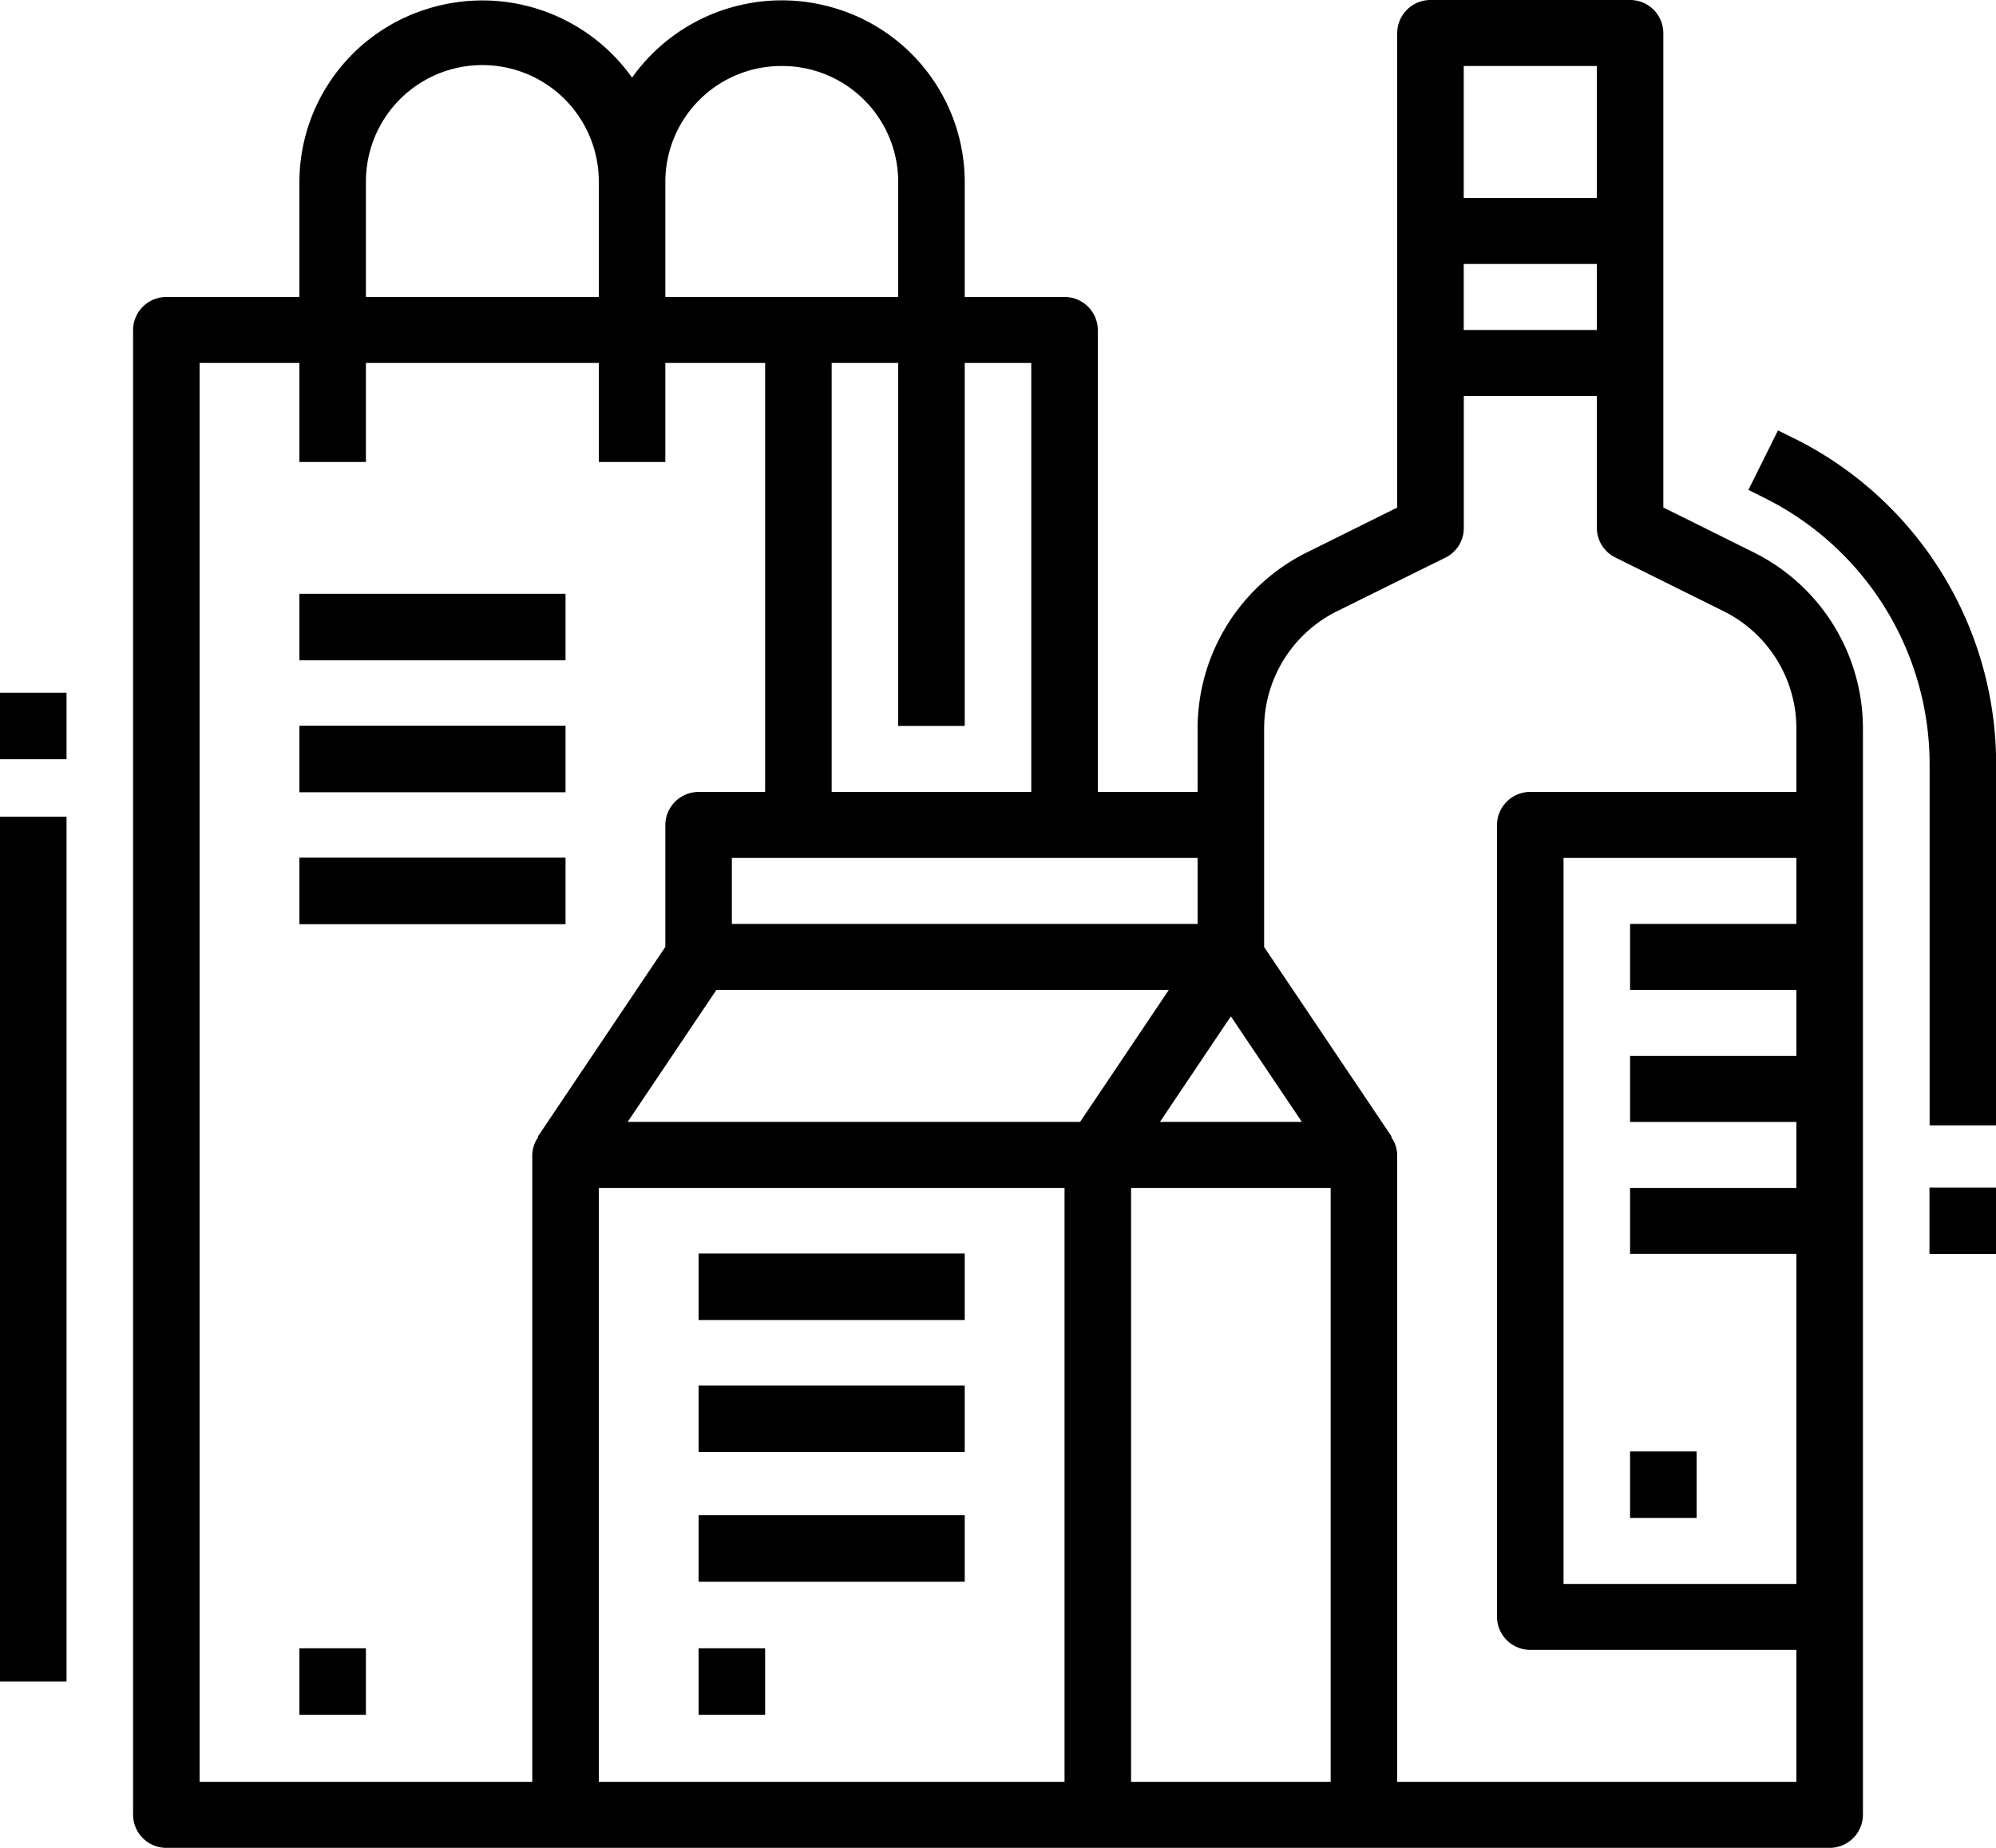 <svg xmlns="http://www.w3.org/2000/svg" width="54" height="50" viewBox="0 0 54 50">
  <g id="icon" transform="translate(-2 -6)">
    <rect id="Rectangle_13" data-name="Rectangle 13" width="7.2" height="1.8" transform="translate(20.9 39.919)"/>
    <rect id="Rectangle_14" data-name="Rectangle 14" width="7.2" height="1.8" transform="translate(20.9 43.489)"/>
    <rect id="Rectangle_15" data-name="Rectangle 15" width="7.2" height="1.8" transform="translate(20.9 47)"/>
    <rect id="Rectangle_16" data-name="Rectangle 16" width="1.8" height="1.8" transform="translate(20.9 50.6)"/>
    <path id="Path_38" data-name="Path 38" d="M6.9,56h45a.9.9,0,0,0,.9-.893V25.723a5.324,5.324,0,0,0-2.984-4.791l-2.416-1.2V6.893A.9.9,0,0,0,46.5,6H41.1a.9.9,0,0,0-.9.893V19.734l-2.416,1.2A5.324,5.324,0,0,0,34.8,25.723v1.705H32.1v-12.5a.9.9,0,0,0-.9-.893H28.5V10.911a4.915,4.915,0,0,0-3.462-4.674A4.971,4.971,0,0,0,19.5,8.1a4.971,4.971,0,0,0-5.538-1.86A4.915,4.915,0,0,0,10.5,10.911v3.125H6.9a.9.9,0,0,0-.9.893V55.107A.9.9,0,0,0,6.9,56ZM21.781,32.786h12.24l-2.4,3.571H19.381Zm15.84,3.571h-3.84L35.7,33.5ZM18.6,38.143H31.2V54.214H18.6ZM38.4,54.214H33V38.143h5.4ZM51,31H46.5v1.786H51v1.786H46.5v1.786H51v1.786H46.5v1.786H51v8.929H44.7V29.214H51ZM45.6,14.929H42V13.143h3.6Zm0-7.143v3.571H42V7.786Zm-9,17.938a3.547,3.547,0,0,1,1.99-3.194l2.912-1.44a.892.892,0,0,0,.5-.8V16.714h3.6v3.571a.892.892,0,0,0,.5.8l2.912,1.445A3.547,3.547,0,0,1,51,25.723v1.705H43.8a.9.9,0,0,0-.9.893V49.75a.9.9,0,0,0,.9.893H51v3.571H40.2V37.25a.867.867,0,0,0-.165-.487l.014-.009L36.6,31.625ZM34.8,31H22.2V29.214H34.8ZM30.3,15.821V27.429H24.9V15.821h1.8v9.821h1.8V15.821ZM23.55,7.786a3.138,3.138,0,0,1,3.15,3.125v3.125H20.4V10.911a3.138,3.138,0,0,1,3.15-3.125ZM12.3,10.911a3.15,3.15,0,0,1,6.3,0v3.125H12.3ZM7.8,15.821h2.7V18.5h1.8V15.821h6.3V18.5h1.8V15.821h2.7V27.429H21.3a.9.9,0,0,0-.9.893v3.3l-3.449,5.132.014.009a.867.867,0,0,0-.165.484V54.214h-9Z" transform="translate(-0.4)"/>
    <rect id="Rectangle_17" data-name="Rectangle 17" width="1.8" height="1.8" transform="translate(46.1 45.274)"/>
    <rect id="Rectangle_18" data-name="Rectangle 18" width="7.2" height="1.8" transform="translate(10.1 22.067)"/>
    <rect id="Rectangle_19" data-name="Rectangle 19" width="7.2" height="1.8" transform="translate(10.1 25.637)"/>
    <rect id="Rectangle_20" data-name="Rectangle 20" width="7.2" height="1.8" transform="translate(10.1 29.207)"/>
    <rect id="Rectangle_21" data-name="Rectangle 21" width="1.8" height="1.8" transform="translate(10.1 50.6)"/>
    <path id="Path_39" data-name="Path 39" d="M55.782,19.317l-.425-.212-.8,1.611.424.212a8.056,8.056,0,0,1,4.478,7.245V37.91h1.8V28.172a9.847,9.847,0,0,0-5.473-8.855Z" transform="translate(-5.255 -1.46)"/>
    <rect id="Rectangle_22" data-name="Rectangle 22" width="1.8" height="1.8" transform="translate(54.2 38.133)"/>
    <rect id="Rectangle_23" data-name="Rectangle 23" width="1.8" height="23.4" transform="translate(2 28.1)"/>
    <rect id="Rectangle_24" data-name="Rectangle 24" width="1.8" height="1.8" transform="translate(2 24.744)"/>
  </g>
</svg>
